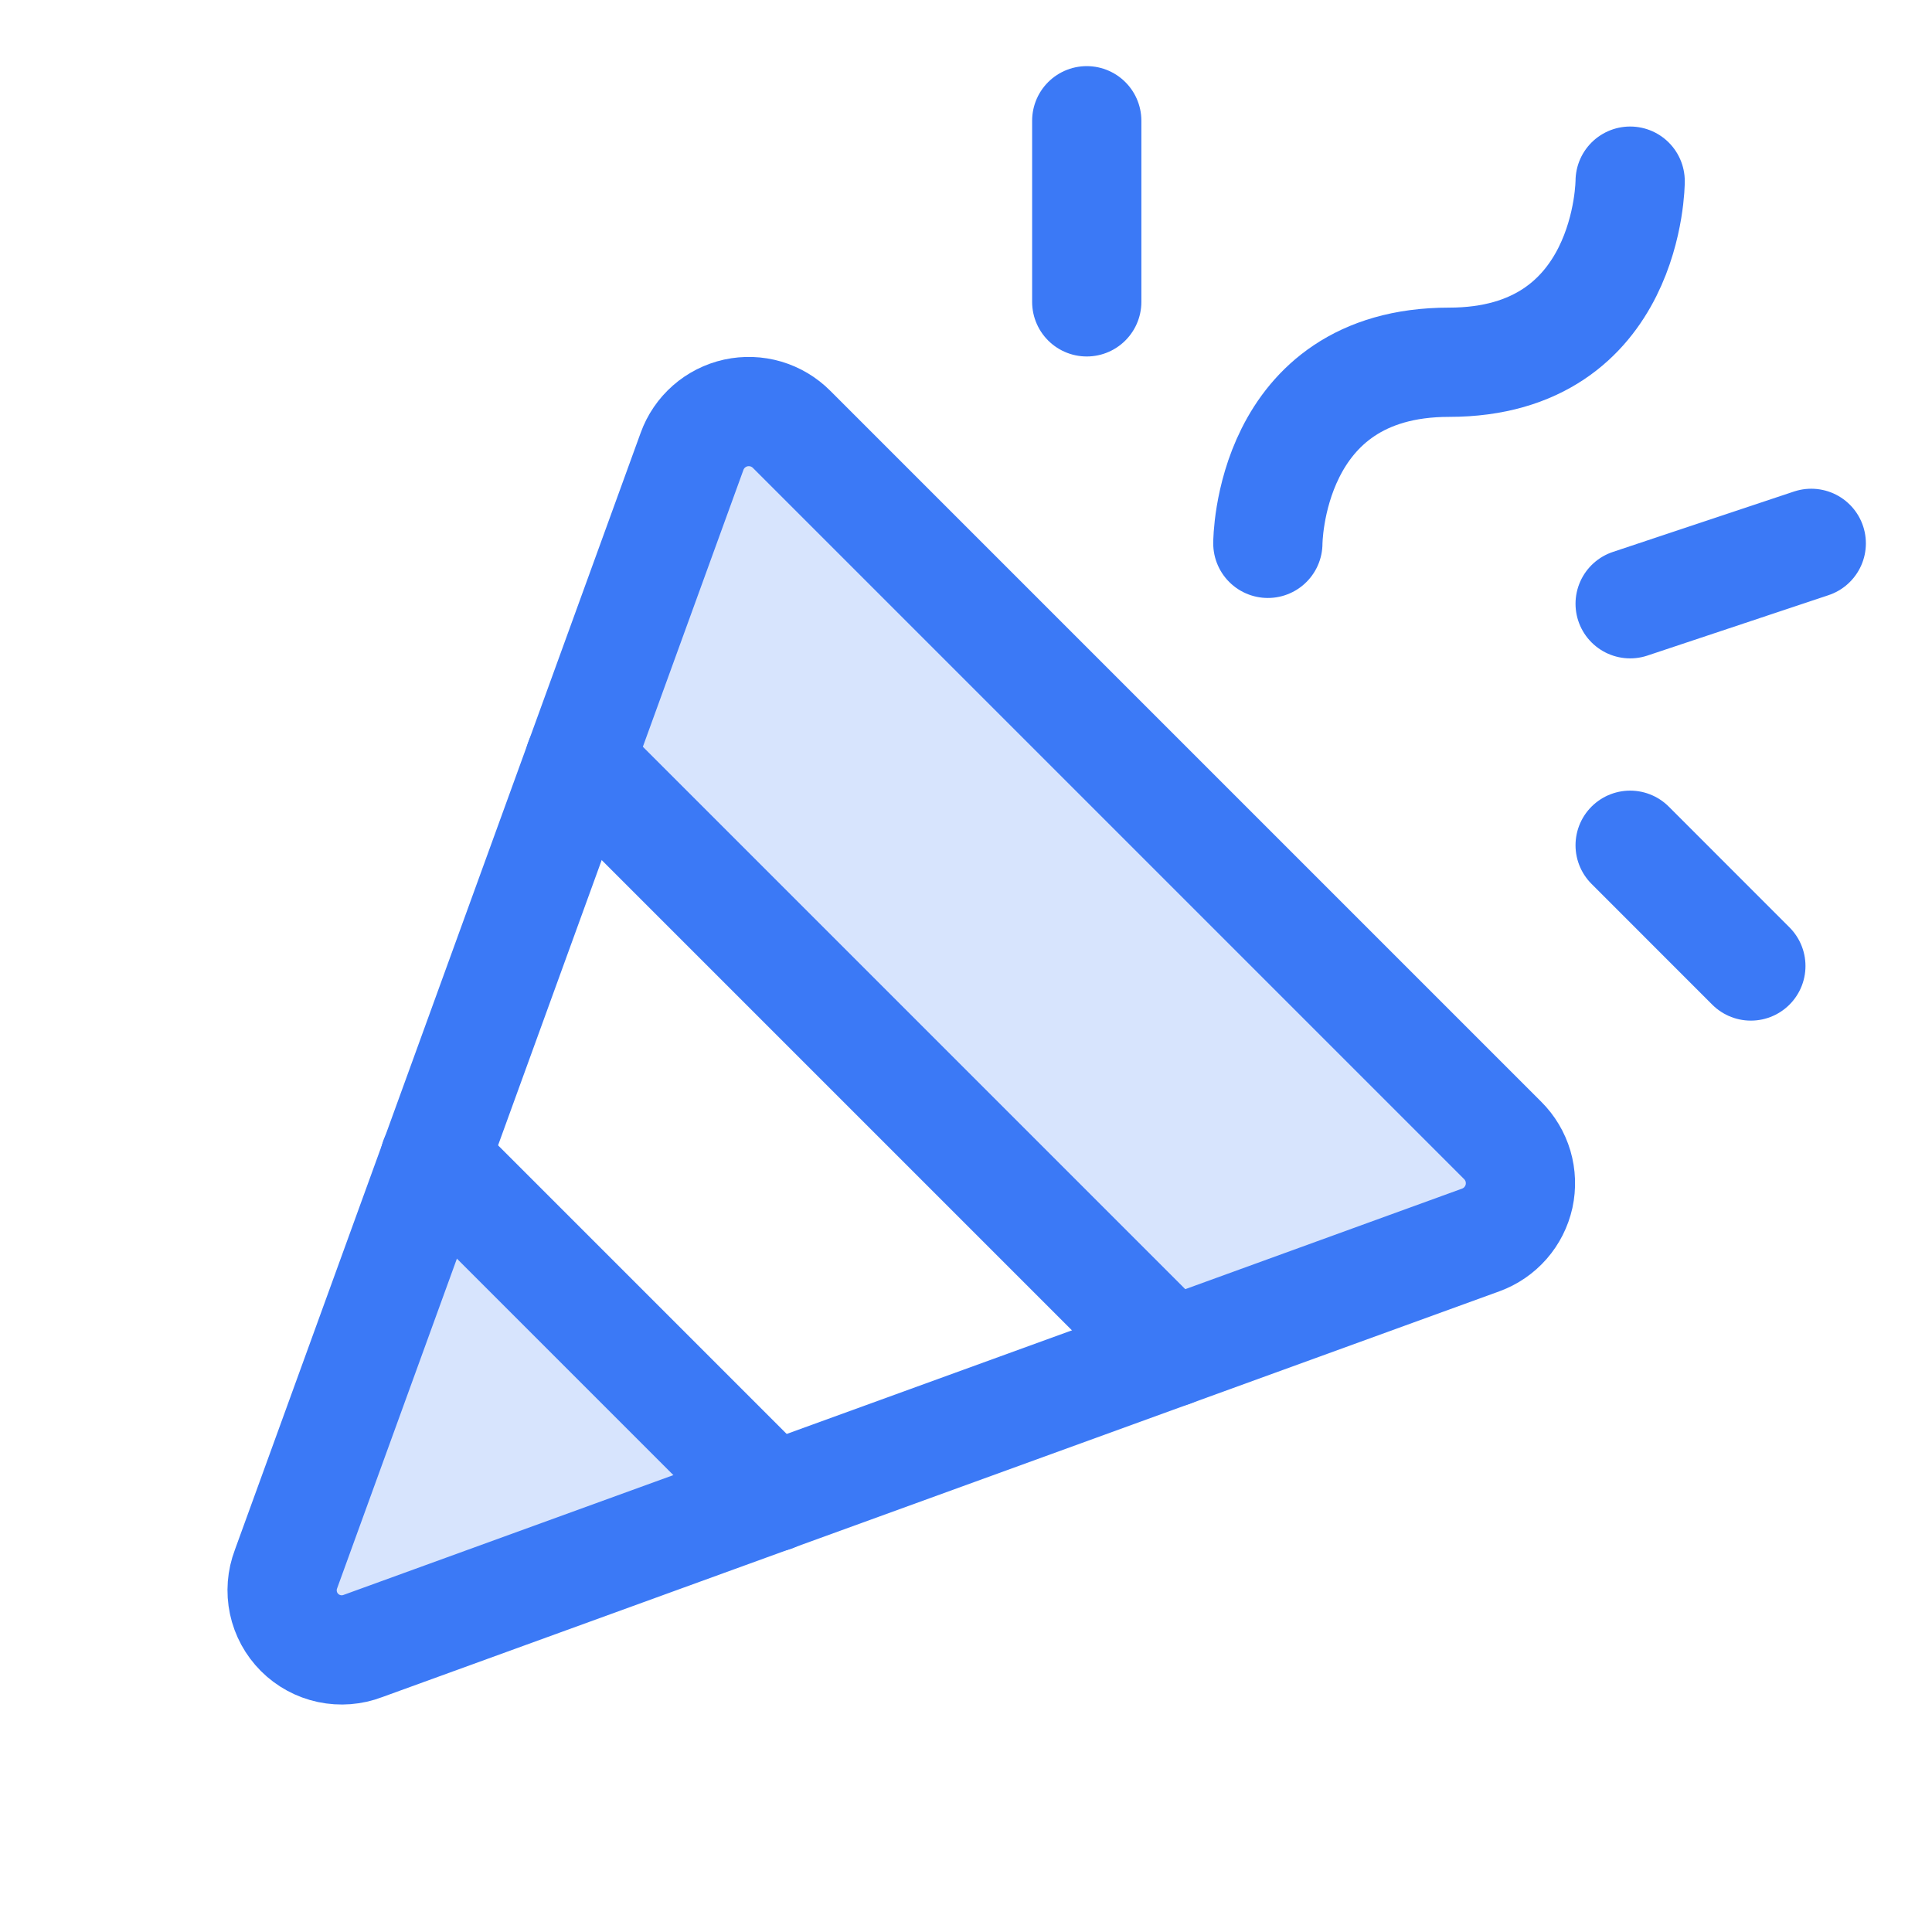 <svg width="42" height="42" viewBox="0 0 42 42" fill="none" xmlns="http://www.w3.org/2000/svg">
<g id="Confetti">
<path id="Vector" opacity="0.2" d="M16.8 32.55L9.45 25.2L6.218 34.109C6.129 34.342 6.109 34.597 6.161 34.842C6.213 35.087 6.335 35.311 6.512 35.488C6.689 35.665 6.914 35.787 7.158 35.839C7.403 35.891 7.658 35.871 7.891 35.782L16.8 32.55Z" fill="#3B79F6"/>
<path id="Vector_2" opacity="0.2" d="M32.612 24.842L32.613 24.843C32.761 24.989 32.87 25.172 32.928 25.372C32.988 25.572 32.995 25.784 32.95 25.988C32.906 26.192 32.81 26.381 32.672 26.538C32.535 26.695 32.36 26.814 32.164 26.886L25.482 29.314L12.686 16.518L15.114 9.836C15.186 9.64 15.305 9.465 15.462 9.328C15.619 9.19 15.809 9.095 16.012 9.05C16.216 9.005 16.428 9.013 16.628 9.072C16.828 9.131 17.011 9.239 17.157 9.387L17.158 9.388L32.612 24.842Z" fill="#3B79F6" stroke="#3B79F6" stroke-width="0.148"/>
<path id="Vector_3" d="M6.218 34.109L15.045 9.811C15.12 9.603 15.247 9.418 15.413 9.272C15.58 9.126 15.78 9.025 15.996 8.977C16.213 8.93 16.437 8.938 16.649 9C16.861 9.063 17.054 9.178 17.21 9.335L32.665 24.79C32.822 24.946 32.937 25.139 33 25.351C33.062 25.563 33.07 25.788 33.023 26.004C32.975 26.22 32.874 26.42 32.728 26.587C32.583 26.753 32.397 26.88 32.189 26.956L7.891 35.782C7.658 35.871 7.403 35.891 7.158 35.839C6.914 35.787 6.689 35.665 6.512 35.488C6.335 35.311 6.213 35.087 6.161 34.842C6.109 34.597 6.129 34.342 6.218 34.109V34.109Z" stroke="#3B79F6" stroke-width="2.375" stroke-linecap="round" stroke-linejoin="round"/>
<path id="Vector_4" d="M27.562 11.812C27.562 11.812 27.562 7.875 31.5 7.875C35.438 7.875 35.438 3.938 35.438 3.938" stroke="#3B79F6" stroke-width="2.375" stroke-linecap="round" stroke-linejoin="round"/>
<path id="Vector_5" d="M16.8 32.55L9.45 25.2" stroke="#3B79F6" stroke-width="2.375" stroke-linecap="round" stroke-linejoin="round"/>
<path id="Vector_6" d="M23.625 2.625V6.562" stroke="#3B79F6" stroke-width="2.375" stroke-linecap="round" stroke-linejoin="round"/>
<path id="Vector_7" d="M35.438 18.375L38.062 21" stroke="#3B79F6" stroke-width="2.375" stroke-linecap="round" stroke-linejoin="round"/>
<path id="Vector_8" d="M35.438 13.125L39.375 11.812" stroke="#3B79F6" stroke-width="2.375" stroke-linecap="round" stroke-linejoin="round"/>
<path id="Vector_9" d="M12.6 16.538L25.462 29.4" stroke="#3B79F6" stroke-width="2.375" stroke-linecap="round" stroke-linejoin="round"/>
</g>
</svg>
